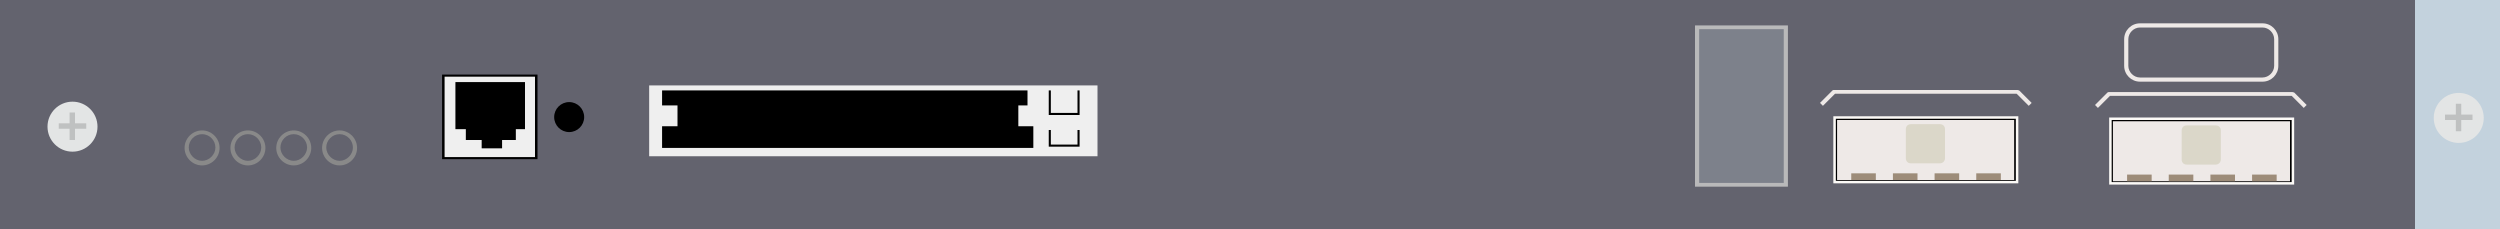 <?xml version="1.0" encoding="utf-8"?>
<!-- Copyright 2022 Virtual Console LLC. All rights reserved. Generator: Adobe Illustrator 23.1.0, SVG Export Plug-In . SVG Version: 6.00 Build 0)  -->
<svg version="1.1" id="Cisco_Catalyst_MSFC2_Router_Module" xmlns="http://www.w3.org/2000/svg" xmlns:xlink="http://www.w3.org/1999/xlink"
	 x="0px" y="0px" viewBox="0 0 600 55" style="enable-background:new 0 0 600 55;" xml:space="preserve">
<style type="text/css">
	.st0{fill:#63636E;}
	.st1{fill:#E3E5E5;}
	.st2{fill:#BFC1C1;}
	.st3{fill:#C3D2DD;}
	.st4{fill:#FCFAF7;}
	.st5{fill:#EEE9E7;}
	.st6{fill:#9D8C79;}
	.st7{fill:#DBD7C9;}
	.st8{fill:#EFEFEF;}
	.st9{fill:#898989;}
	.st10{fill:#7D818B;}
	.st11{fill:#B9B9BA;}
</style>
<rect class="st0" width="600" height="55"/>
<g>
	<g>
		<circle class="st1" cx="17.4" cy="30.4" r="6"/>
	</g>
	<g>
		<rect x="16.7" y="27" class="st2" width="1.3" height="6.6"/>
	</g>
	<g>
		<rect x="14.1" y="29.6" class="st2" width="6.6" height="1.3"/>
	</g>
</g>
<rect x="579.6" class="st3" width="21" height="55"/>
<g>
	<g>
		<circle class="st1" cx="590.1" cy="28.3" r="6"/>
	</g>
	<g>
		<rect x="589.4" y="24.9" class="st2" width="1.3" height="6.6"/>
	</g>
	<g>
		<rect x="586.8" y="27.5" class="st2" width="6.6" height="1.3"/>
	</g>
</g>
<g>
	<rect x="506.2" y="28.2" class="st4" width="44.4" height="16.1"/>
	<rect x="506.8" y="28.8" width="43.2" height="14.9"/>
	<rect x="507.1" y="29.1" class="st5" width="42.5" height="14.4"/>
	<rect x="510.5" y="41.9" class="st6" width="5.9" height="1.6"/>
	<rect x="520.5" y="41.9" class="st6" width="5.9" height="1.6"/>
	<rect x="530.5" y="41.9" class="st6" width="5.9" height="1.6"/>
	<rect x="540.5" y="41.9" class="st6" width="5.9" height="1.6"/>
	<path class="st7" d="M531.8,39.5h-7c-0.7,0-1.2-0.5-1.2-1.2v-7c0-0.7,0.5-1.2,1.2-1.2h7c0.7,0,1.2,0.5,1.2,1.2v7
		C533,38.9,532.5,39.5,531.8,39.5z"/>
</g>
<g>
	<rect x="440" y="27.9" class="st4" width="44.4" height="16.1"/>
	<rect x="440.6" y="28.5" width="43.2" height="14.9"/>
	<rect x="440.9" y="28.8" class="st5" width="42.5" height="14.4"/>
	<rect x="444.3" y="41.6" class="st6" width="5.9" height="1.6"/>
	<rect x="454.3" y="41.6" class="st6" width="5.9" height="1.6"/>
	<rect x="464.3" y="41.6" class="st6" width="5.9" height="1.6"/>
	<rect x="474.3" y="41.6" class="st6" width="5.9" height="1.6"/>
	<path class="st7" d="M465.6,39.2h-7c-0.7,0-1.2-0.5-1.2-1.2v-7c0-0.7,0.5-1.2,1.2-1.2h7c0.7,0,1.2,0.5,1.2,1.2v7
		C466.8,38.6,466.3,39.2,465.6,39.2z"/>
</g>
<g>
	<path class="st5" d="M486.9,25.4l-2.9-2.9h-43.6l-2.9,2.9l-0.7-0.7l3-3c0.1-0.1,0.2-0.1,0.4-0.1h44c0.1,0,0.3,0.1,0.4,0.1l3,3
		L486.9,25.4z"/>
</g>
<g>
	<path class="st5" d="M552.9,25.9l-2.9-2.9h-43.6l-2.9,2.9l-0.7-0.7l3-3c0.1-0.1,0.2-0.1,0.4-0.1h44c0.1,0,0.3,0.1,0.4,0.1l3,3
		L552.9,25.9z"/>
</g>
<rect x="155.8" y="20.5" class="st8" width="107.6" height="17"/>
<polygon points="244.4,30.3 244.4,25.3 246.6,25.3 246.6,21.7 158.9,21.7 158.9,25.3 162.6,25.3 162.6,30.3 158.9,30.3 158.9,35.5 
	248,35.5 248,30.3 "/>
<g>
	<polygon points="259.1,27.6 251.7,27.6 251.7,21.7 252.2,21.7 252.2,27.1 258.6,27.1 258.6,21.7 259.1,21.7 	"/>
</g>
<g>
	<polygon points="259.1,35.2 251.7,35.2 251.7,31.2 252.2,31.2 252.2,34.7 258.6,34.7 258.6,31.2 259.1,31.2 	"/>
</g>
<g>
	<rect x="106.4" y="18.1" class="st8" width="22.3" height="19.8"/>
	<path d="M129,38.2h-22.9V17.9H129V38.2z M106.7,37.7h21.7V18.4h-21.7V37.7z"/>
</g>
<polygon points="126,19.7 109.3,19.7 109.3,31 111.8,31 111.8,33.6 115.6,33.6 115.6,35.6 120.5,35.6 120.5,33.6 123.8,33.6 
	123.8,31 126,31 "/>
<g>
	<path class="st9" d="M48.5,39.7c-2.3,0-4.2-1.9-4.2-4.2s1.9-4.2,4.2-4.2s4.2,1.9,4.2,4.2S50.8,39.7,48.5,39.7z M48.5,32.2
		c-1.8,0-3.2,1.5-3.2,3.2s1.5,3.2,3.2,3.2s3.2-1.5,3.2-3.2S50.3,32.2,48.5,32.2z"/>
</g>
<g>
	<path class="st9" d="M59.5,39.7c-2.3,0-4.2-1.9-4.2-4.2s1.9-4.2,4.2-4.2s4.2,1.9,4.2,4.2S61.8,39.7,59.5,39.7z M59.5,32.2
		c-1.8,0-3.2,1.5-3.2,3.2s1.5,3.2,3.2,3.2s3.2-1.5,3.2-3.2S61.3,32.2,59.5,32.2z"/>
</g>
<g>
	<path class="st9" d="M70.5,39.7c-2.3,0-4.2-1.9-4.2-4.2s1.9-4.2,4.2-4.2s4.2,1.9,4.2,4.2S72.8,39.7,70.5,39.7z M70.5,32.2
		c-1.8,0-3.2,1.5-3.2,3.2s1.5,3.2,3.2,3.2s3.2-1.5,3.2-3.2S72.3,32.2,70.5,32.2z"/>
</g>
<g>
	<path class="st9" d="M81.5,39.7c-2.3,0-4.2-1.9-4.2-4.2s1.9-4.2,4.2-4.2s4.2,1.9,4.2,4.2S83.8,39.7,81.5,39.7z M81.5,32.2
		c-1.8,0-3.2,1.5-3.2,3.2s1.5,3.2,3.2,3.2s3.2-1.5,3.2-3.2S83.3,32.2,81.5,32.2z"/>
</g>
<g>
	<path class="st5" d="M543,19.6h-29.4c-2.1,0-3.8-1.7-3.8-3.8V9.4c0-2.1,1.7-3.8,3.8-3.8H543c2.1,0,3.8,1.7,3.8,3.8v6.4
		C546.8,17.9,545.1,19.6,543,19.6z M513.6,6.6c-1.5,0-2.8,1.3-2.8,2.8v6.4c0,1.5,1.3,2.8,2.8,2.8H543c1.5,0,2.8-1.3,2.8-2.8V9.4
		c0-1.5-1.3-2.8-2.8-2.8H513.6z"/>
</g>
<g>
	<rect x="407.3" y="6.5" class="st10" width="21.3" height="37.8"/>
	<path class="st11" d="M429.1,44.8h-22.3V6.1h22.3V44.8z M407.8,43.9h20.3V7h-20.3V43.9z"/>
</g>
<circle cx="136.6" cy="28.1" r="3.6"/>
</svg>
